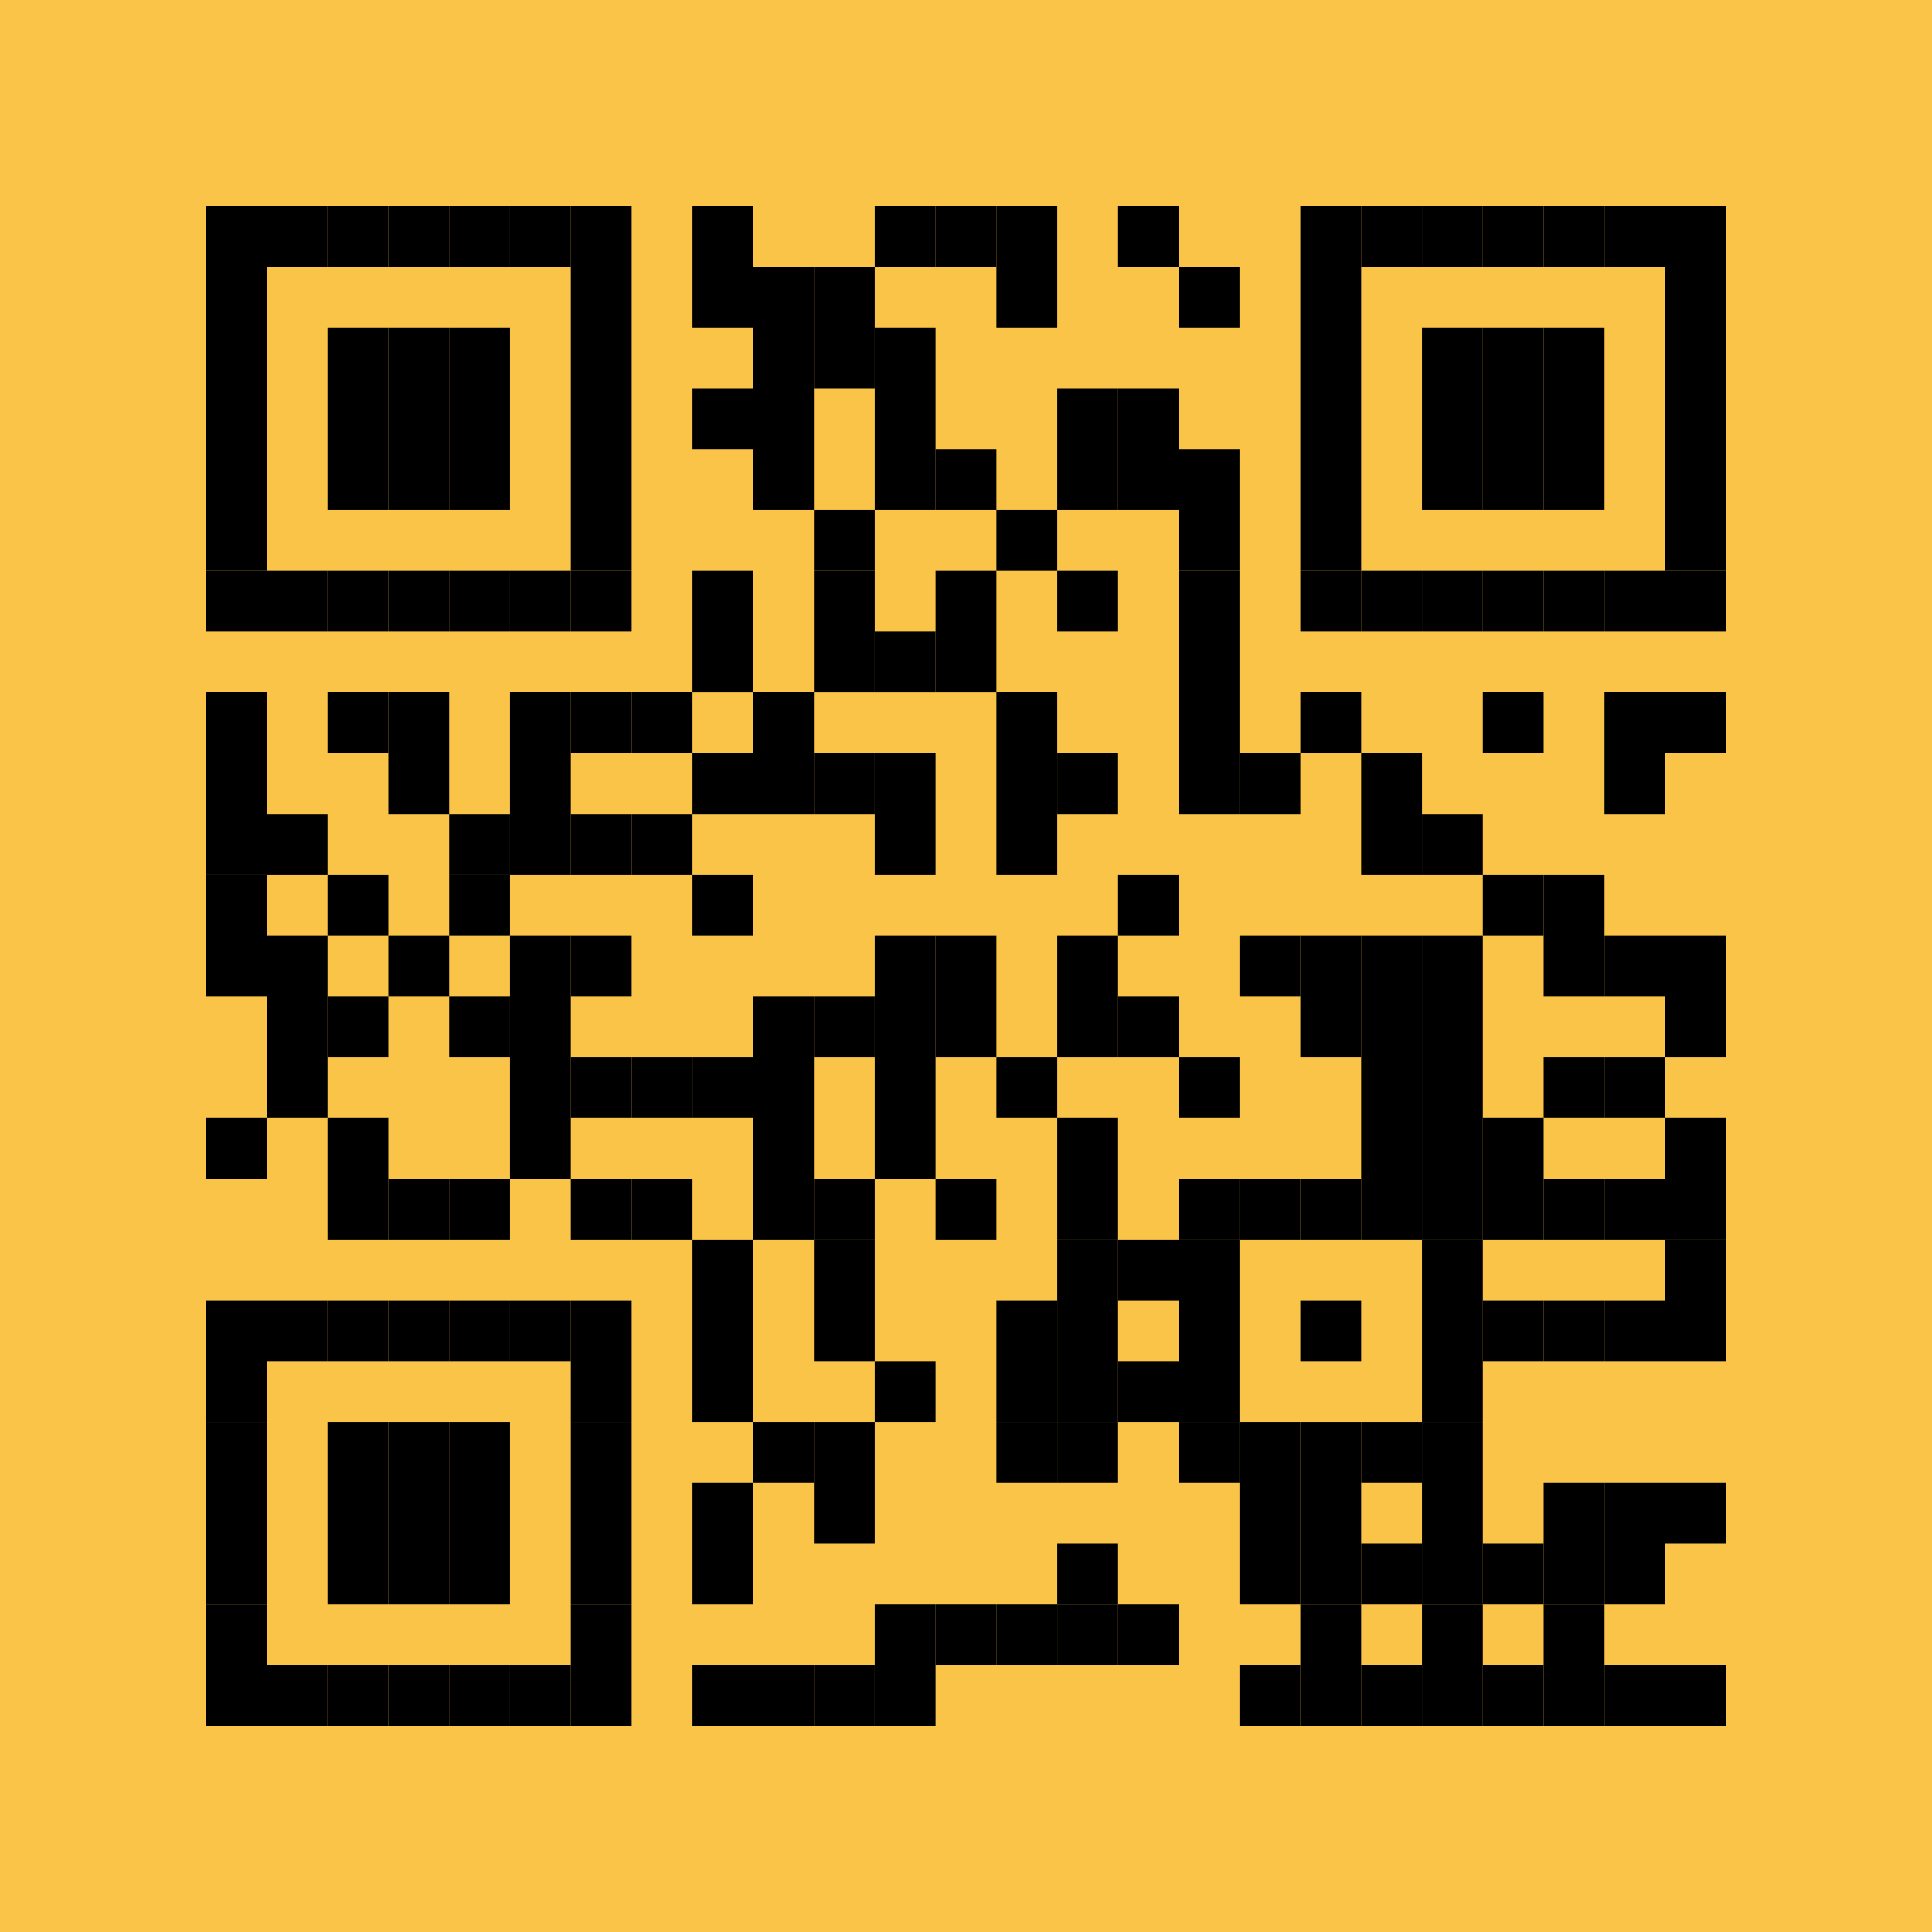 <?xml version="1.0" encoding="UTF-8"?>
<!-- Creator: CorelDRAW 2017 -->
<svg xmlns="http://www.w3.org/2000/svg" xmlns:xlink="http://www.w3.org/1999/xlink" xml:space="preserve" width="341px" height="341px" version="1.1" shape-rendering="geometricPrecision" text-rendering="geometricPrecision" image-rendering="optimizeQuality" fill-rule="evenodd" clip-rule="evenodd" viewBox="0 0 67.96 67.96">
 <g id="Ebene_x0020_1">
  <rect fill="#F9C447" fill-rule="nonzero" width="67.96" height="67.96"></rect>
  <g id="qr-de.pdf">
   <polygon fill="black" points="7.25,7.25 9.38,7.25 9.38,20.08 7.25,20.08 "></polygon>
   <polygon fill="black" points="7.25,20.08 9.38,20.08 9.38,22.22 7.25,22.22 "></polygon>
   <polygon fill="black" points="7.25,24.35 9.38,24.35 9.38,30.77 7.25,30.77 "></polygon>
   <polygon fill="black" points="7.25,30.77 9.38,30.77 9.38,35.05 7.25,35.05 "></polygon>
   <polygon fill="black" points="7.25,39.33 9.38,39.33 9.38,41.47 7.25,41.47 "></polygon>
   <polygon fill="black" points="7.25,45.74 9.38,45.74 9.38,50.02 7.25,50.02 "></polygon>
   <polygon fill="black" points="7.25,50.02 9.38,50.02 9.38,56.44 7.25,56.44 "></polygon>
   <polygon fill="black" points="7.25,56.44 9.38,56.44 9.38,60.71 7.25,60.71 "></polygon>
   <polygon fill="black" points="9.38,7.25 11.52,7.25 11.52,9.38 9.38,9.38 "></polygon>
   <polygon fill="black" points="9.38,20.08 11.52,20.08 11.52,22.22 9.38,22.22 "></polygon>
   <polygon fill="black" points="9.38,28.63 11.52,28.63 11.52,30.77 9.38,30.77 "></polygon>
   <polygon fill="black" points="9.38,32.91 11.52,32.91 11.52,39.33 9.38,39.33 "></polygon>
   <polygon fill="black" points="9.38,45.74 11.52,45.74 11.52,47.88 9.38,47.88 "></polygon>
   <polygon fill="black" points="9.38,58.58 11.52,58.58 11.52,60.71 9.38,60.71 "></polygon>
   <polygon fill="black" points="11.52,7.25 13.66,7.25 13.66,9.38 11.52,9.38 "></polygon>
   <polygon fill="black" points="11.52,11.52 13.66,11.52 13.66,17.94 11.52,17.94 "></polygon>
   <polygon fill="black" points="11.52,20.08 13.66,20.08 13.66,22.22 11.52,22.22 "></polygon>
   <polygon fill="black" points="11.52,24.35 13.66,24.35 13.66,26.49 11.52,26.49 "></polygon>
   <polygon fill="black" points="11.52,30.77 13.66,30.77 13.66,32.91 11.52,32.91 "></polygon>
   <polygon fill="black" points="11.52,35.05 13.66,35.05 13.66,37.19 11.52,37.19 "></polygon>
   <polygon fill="black" points="11.52,39.33 13.66,39.33 13.66,43.6 11.52,43.6 "></polygon>
   <polygon fill="black" points="11.52,45.74 13.66,45.74 13.66,47.88 11.52,47.88 "></polygon>
   <polygon fill="black" points="11.52,50.02 13.66,50.02 13.66,56.44 11.52,56.44 "></polygon>
   <polygon fill="black" points="11.52,58.58 13.66,58.58 13.66,60.71 11.52,60.71 "></polygon>
   <polygon fill="black" points="13.66,7.25 15.8,7.25 15.8,9.38 13.66,9.38 "></polygon>
   <polygon fill="black" points="13.66,11.52 15.8,11.52 15.8,17.94 13.66,17.94 "></polygon>
   <polygon fill="black" points="13.66,20.08 15.8,20.08 15.8,22.22 13.66,22.22 "></polygon>
   <polygon fill="black" points="13.66,24.35 15.8,24.35 15.8,28.63 13.66,28.63 "></polygon>
   <polygon fill="black" points="13.66,32.91 15.8,32.91 15.8,35.05 13.66,35.05 "></polygon>
   <polygon fill="black" points="13.66,41.47 15.8,41.47 15.8,43.6 13.66,43.6 "></polygon>
   <polygon fill="black" points="13.66,45.74 15.8,45.74 15.8,47.88 13.66,47.88 "></polygon>
   <polygon fill="black" points="13.66,50.02 15.8,50.02 15.8,56.44 13.66,56.44 "></polygon>
   <polygon fill="black" points="13.66,58.58 15.8,58.58 15.8,60.71 13.66,60.71 "></polygon>
   <polygon fill="black" points="15.8,7.25 17.94,7.25 17.94,9.38 15.8,9.38 "></polygon>
   <polygon fill="black" points="15.8,11.52 17.94,11.52 17.94,17.94 15.8,17.94 "></polygon>
   <polygon fill="black" points="15.8,20.08 17.94,20.08 17.94,22.22 15.8,22.22 "></polygon>
   <polygon fill="black" points="15.8,28.63 17.94,28.63 17.94,30.77 15.8,30.77 "></polygon>
   <polygon fill="black" points="15.8,30.77 17.94,30.77 17.94,32.91 15.8,32.91 "></polygon>
   <polygon fill="black" points="15.8,35.05 17.94,35.05 17.94,37.19 15.8,37.19 "></polygon>
   <polygon fill="black" points="15.8,41.47 17.94,41.47 17.94,43.6 15.8,43.6 "></polygon>
   <polygon fill="black" points="15.8,45.74 17.94,45.74 17.94,47.88 15.8,47.88 "></polygon>
   <polygon fill="black" points="15.8,50.02 17.94,50.02 17.94,56.44 15.8,56.44 "></polygon>
   <polygon fill="black" points="15.8,58.58 17.94,58.58 17.94,60.71 15.8,60.71 "></polygon>
   <polygon fill="black" points="17.94,7.25 20.08,7.25 20.08,9.38 17.94,9.38 "></polygon>
   <polygon fill="black" points="17.94,20.08 20.08,20.08 20.08,22.22 17.94,22.22 "></polygon>
   <polygon fill="black" points="17.94,24.35 20.08,24.35 20.08,30.77 17.94,30.77 "></polygon>
   <polygon fill="black" points="17.94,32.91 20.08,32.91 20.08,41.47 17.94,41.47 "></polygon>
   <polygon fill="black" points="17.94,45.74 20.08,45.74 20.08,47.88 17.94,47.88 "></polygon>
   <polygon fill="black" points="17.94,58.58 20.08,58.58 20.08,60.71 17.94,60.71 "></polygon>
   <polygon fill="black" points="20.08,7.25 22.22,7.25 22.22,20.08 20.08,20.08 "></polygon>
   <polygon fill="black" points="20.08,20.08 22.22,20.08 22.22,22.22 20.08,22.22 "></polygon>
   <polygon fill="black" points="20.08,24.35 22.22,24.35 22.22,26.49 20.08,26.49 "></polygon>
   <polygon fill="black" points="20.08,28.63 22.22,28.63 22.22,30.77 20.08,30.77 "></polygon>
   <polygon fill="black" points="20.08,32.91 22.22,32.91 22.22,35.05 20.08,35.05 "></polygon>
   <polygon fill="black" points="20.08,37.19 22.22,37.19 22.22,39.33 20.08,39.33 "></polygon>
   <polygon fill="black" points="20.08,41.47 22.22,41.47 22.22,43.6 20.08,43.6 "></polygon>
   <polygon fill="black" points="20.08,45.74 22.22,45.74 22.22,50.02 20.08,50.02 "></polygon>
   <polygon fill="black" points="20.08,50.02 22.22,50.02 22.22,56.44 20.08,56.44 "></polygon>
   <polygon fill="black" points="20.08,56.44 22.22,56.44 22.22,60.71 20.08,60.71 "></polygon>
   <polygon fill="black" points="22.22,24.35 24.36,24.35 24.36,26.49 22.22,26.49 "></polygon>
   <polygon fill="black" points="22.22,28.63 24.36,28.63 24.36,30.77 22.22,30.77 "></polygon>
   <polygon fill="black" points="22.22,37.19 24.36,37.19 24.36,39.33 22.22,39.33 "></polygon>
   <polygon fill="black" points="22.22,41.47 24.36,41.47 24.36,43.6 22.22,43.6 "></polygon>
   <polygon fill="black" points="24.36,7.25 26.49,7.25 26.49,11.52 24.36,11.52 "></polygon>
   <polygon fill="black" points="24.36,13.66 26.49,13.66 26.49,15.8 24.36,15.8 "></polygon>
   <polygon fill="black" points="24.36,20.08 26.49,20.08 26.49,24.36 24.36,24.36 "></polygon>
   <polygon fill="black" points="24.36,26.49 26.49,26.49 26.49,28.63 24.36,28.63 "></polygon>
   <polygon fill="black" points="24.36,30.77 26.49,30.77 26.49,32.91 24.36,32.91 "></polygon>
   <polygon fill="black" points="24.36,37.19 26.49,37.19 26.49,39.33 24.36,39.33 "></polygon>
   <polygon fill="black" points="24.36,43.6 26.49,43.6 26.49,50.02 24.36,50.02 "></polygon>
   <polygon fill="black" points="24.36,52.16 26.49,52.16 26.49,56.44 24.36,56.44 "></polygon>
   <polygon fill="black" points="24.36,58.58 26.49,58.58 26.49,60.71 24.36,60.71 "></polygon>
   <polygon fill="black" points="26.49,9.38 28.63,9.38 28.63,17.94 26.49,17.94 "></polygon>
   <polygon fill="black" points="26.49,24.35 28.63,24.35 28.63,28.63 26.49,28.63 "></polygon>
   <polygon fill="black" points="26.49,35.05 28.63,35.05 28.63,43.6 26.49,43.6 "></polygon>
   <polygon fill="black" points="26.49,50.02 28.63,50.02 28.63,52.16 26.49,52.16 "></polygon>
   <polygon fill="black" points="26.49,58.58 28.63,58.58 28.63,60.71 26.49,60.71 "></polygon>
   <polygon fill="black" points="28.63,9.38 30.77,9.38 30.77,13.66 28.63,13.66 "></polygon>
   <polygon fill="black" points="28.63,17.94 30.77,17.94 30.77,20.08 28.63,20.08 "></polygon>
   <polygon fill="black" points="28.63,20.08 30.77,20.08 30.77,24.36 28.63,24.36 "></polygon>
   <polygon fill="black" points="28.63,26.49 30.77,26.49 30.77,28.63 28.63,28.63 "></polygon>
   <polygon fill="black" points="28.63,35.05 30.77,35.05 30.77,37.19 28.63,37.19 "></polygon>
   <polygon fill="black" points="28.63,41.47 30.77,41.47 30.77,43.6 28.63,43.6 "></polygon>
   <polygon fill="black" points="28.63,43.6 30.77,43.6 30.77,47.88 28.63,47.88 "></polygon>
   <polygon fill="black" points="28.63,50.02 30.77,50.02 30.77,54.3 28.63,54.3 "></polygon>
   <polygon fill="black" points="28.63,58.58 30.77,58.58 30.77,60.71 28.63,60.71 "></polygon>
   <polygon fill="black" points="30.77,7.25 32.91,7.25 32.91,9.38 30.77,9.38 "></polygon>
   <polygon fill="black" points="30.77,11.52 32.91,11.52 32.91,17.94 30.77,17.94 "></polygon>
   <polygon fill="black" points="30.77,22.22 32.91,22.22 32.91,24.36 30.77,24.36 "></polygon>
   <polygon fill="black" points="30.77,26.49 32.91,26.49 32.91,30.77 30.77,30.77 "></polygon>
   <polygon fill="black" points="30.77,32.91 32.91,32.91 32.91,41.47 30.77,41.47 "></polygon>
   <polygon fill="black" points="30.77,47.88 32.91,47.88 32.91,50.02 30.77,50.02 "></polygon>
   <polygon fill="black" points="30.77,56.44 32.91,56.44 32.91,60.71 30.77,60.71 "></polygon>
   <polygon fill="black" points="32.91,7.25 35.05,7.25 35.05,9.38 32.91,9.38 "></polygon>
   <polygon fill="black" points="32.91,15.8 35.05,15.8 35.05,17.94 32.91,17.94 "></polygon>
   <polygon fill="black" points="32.91,20.08 35.05,20.08 35.05,24.36 32.91,24.36 "></polygon>
   <polygon fill="black" points="32.91,32.91 35.05,32.91 35.05,37.19 32.91,37.19 "></polygon>
   <polygon fill="black" points="32.91,41.47 35.05,41.47 35.05,43.6 32.91,43.6 "></polygon>
   <polygon fill="black" points="32.91,56.44 35.05,56.44 35.05,58.58 32.91,58.58 "></polygon>
   <polygon fill="black" points="35.05,7.25 37.19,7.25 37.19,11.52 35.05,11.52 "></polygon>
   <polygon fill="black" points="35.05,17.94 37.19,17.94 37.19,20.08 35.05,20.08 "></polygon>
   <polygon fill="black" points="35.05,24.35 37.19,24.35 37.19,30.77 35.05,30.77 "></polygon>
   <polygon fill="black" points="35.05,37.19 37.19,37.19 37.19,39.33 35.05,39.33 "></polygon>
   <polygon fill="black" points="35.05,45.74 37.19,45.74 37.19,50.02 35.05,50.02 "></polygon>
   <polygon fill="black" points="35.05,50.02 37.19,50.02 37.19,52.16 35.05,52.16 "></polygon>
   <polygon fill="black" points="35.05,56.44 37.19,56.44 37.19,58.58 35.05,58.58 "></polygon>
   <polygon fill="black" points="37.19,13.66 39.33,13.66 39.33,17.94 37.19,17.94 "></polygon>
   <polygon fill="black" points="37.19,20.08 39.33,20.08 39.33,22.22 37.19,22.22 "></polygon>
   <polygon fill="black" points="37.19,26.49 39.33,26.49 39.33,28.63 37.19,28.63 "></polygon>
   <polygon fill="black" points="37.19,32.91 39.33,32.91 39.33,37.19 37.19,37.19 "></polygon>
   <polygon fill="black" points="37.19,39.33 39.33,39.33 39.33,43.6 37.19,43.6 "></polygon>
   <polygon fill="black" points="37.19,43.6 39.33,43.6 39.33,50.02 37.19,50.02 "></polygon>
   <polygon fill="black" points="37.19,50.02 39.33,50.02 39.33,52.16 37.19,52.16 "></polygon>
   <polygon fill="black" points="37.19,54.3 39.33,54.3 39.33,56.44 37.19,56.44 "></polygon>
   <polygon fill="black" points="37.19,56.44 39.33,56.44 39.33,58.58 37.19,58.58 "></polygon>
   <polygon fill="black" points="39.33,7.25 41.47,7.25 41.47,9.38 39.33,9.38 "></polygon>
   <polygon fill="black" points="39.33,13.66 41.47,13.66 41.47,17.94 39.33,17.94 "></polygon>
   <polygon fill="black" points="39.33,30.77 41.47,30.77 41.47,32.91 39.33,32.91 "></polygon>
   <polygon fill="black" points="39.33,35.05 41.47,35.05 41.47,37.19 39.33,37.19 "></polygon>
   <polygon fill="black" points="39.33,43.6 41.47,43.6 41.47,45.74 39.33,45.74 "></polygon>
   <polygon fill="black" points="39.33,47.88 41.47,47.88 41.47,50.02 39.33,50.02 "></polygon>
   <polygon fill="black" points="39.33,56.44 41.47,56.44 41.47,58.58 39.33,58.58 "></polygon>
   <polygon fill="black" points="41.47,9.38 43.6,9.38 43.6,11.52 41.47,11.52 "></polygon>
   <polygon fill="black" points="41.47,15.8 43.6,15.8 43.6,20.08 41.47,20.08 "></polygon>
   <polygon fill="black" points="41.47,20.08 43.6,20.08 43.6,28.63 41.47,28.63 "></polygon>
   <polygon fill="black" points="41.47,37.19 43.6,37.19 43.6,39.33 41.47,39.33 "></polygon>
   <polygon fill="black" points="41.47,41.47 43.6,41.47 43.6,43.6 41.47,43.6 "></polygon>
   <polygon fill="black" points="41.47,43.6 43.6,43.6 43.6,50.02 41.47,50.02 "></polygon>
   <polygon fill="black" points="41.47,50.02 43.6,50.02 43.6,52.16 41.47,52.16 "></polygon>
   <polygon fill="black" points="43.6,26.49 45.74,26.49 45.74,28.63 43.6,28.63 "></polygon>
   <polygon fill="black" points="43.6,32.91 45.74,32.91 45.74,35.05 43.6,35.05 "></polygon>
   <polygon fill="black" points="43.6,41.47 45.74,41.47 45.74,43.6 43.6,43.6 "></polygon>
   <polygon fill="black" points="43.6,50.02 45.74,50.02 45.74,56.44 43.6,56.44 "></polygon>
   <polygon fill="black" points="43.6,58.58 45.74,58.58 45.74,60.71 43.6,60.71 "></polygon>
   <polygon fill="black" points="45.74,7.25 47.88,7.25 47.88,20.08 45.74,20.08 "></polygon>
   <polygon fill="black" points="45.74,20.08 47.88,20.08 47.88,22.22 45.74,22.22 "></polygon>
   <polygon fill="black" points="45.74,24.35 47.88,24.35 47.88,26.49 45.74,26.49 "></polygon>
   <polygon fill="black" points="45.74,32.91 47.88,32.91 47.88,37.19 45.74,37.19 "></polygon>
   <polygon fill="black" points="45.74,41.47 47.88,41.47 47.88,43.6 45.74,43.6 "></polygon>
   <polygon fill="black" points="45.74,45.74 47.88,45.74 47.88,47.88 45.74,47.88 "></polygon>
   <polygon fill="black" points="45.74,50.02 47.88,50.02 47.88,56.44 45.74,56.44 "></polygon>
   <polygon fill="black" points="45.74,56.44 47.88,56.44 47.88,60.71 45.74,60.71 "></polygon>
   <polygon fill="black" points="47.88,7.25 50.02,7.25 50.02,9.38 47.88,9.38 "></polygon>
   <polygon fill="black" points="47.88,20.08 50.02,20.08 50.02,22.22 47.88,22.22 "></polygon>
   <polygon fill="black" points="47.88,26.49 50.02,26.49 50.02,30.77 47.88,30.77 "></polygon>
   <polygon fill="black" points="47.88,32.91 50.02,32.91 50.02,43.6 47.88,43.6 "></polygon>
   <polygon fill="black" points="47.88,50.02 50.02,50.02 50.02,52.16 47.88,52.16 "></polygon>
   <polygon fill="black" points="47.88,54.3 50.02,54.3 50.02,56.44 47.88,56.44 "></polygon>
   <polygon fill="black" points="47.88,58.58 50.02,58.58 50.02,60.71 47.88,60.71 "></polygon>
   <polygon fill="black" points="50.02,7.25 52.16,7.25 52.16,9.38 50.02,9.38 "></polygon>
   <polygon fill="black" points="50.02,11.52 52.16,11.52 52.16,17.94 50.02,17.94 "></polygon>
   <polygon fill="black" points="50.02,20.08 52.16,20.08 52.16,22.22 50.02,22.22 "></polygon>
   <polygon fill="black" points="50.02,28.63 52.16,28.63 52.16,30.77 50.02,30.77 "></polygon>
   <polygon fill="black" points="50.02,32.91 52.16,32.91 52.16,43.6 50.02,43.6 "></polygon>
   <polygon fill="black" points="50.02,43.6 52.16,43.6 52.16,50.02 50.02,50.02 "></polygon>
   <polygon fill="black" points="50.02,50.02 52.16,50.02 52.16,56.44 50.02,56.44 "></polygon>
   <polygon fill="black" points="50.02,56.44 52.16,56.44 52.16,60.71 50.02,60.71 "></polygon>
   <polygon fill="black" points="52.16,7.25 54.3,7.25 54.3,9.38 52.16,9.38 "></polygon>
   <polygon fill="black" points="52.16,11.52 54.3,11.52 54.3,17.94 52.16,17.94 "></polygon>
   <polygon fill="black" points="52.16,20.08 54.3,20.08 54.3,22.22 52.16,22.22 "></polygon>
   <polygon fill="black" points="52.16,24.35 54.3,24.35 54.3,26.49 52.16,26.49 "></polygon>
   <polygon fill="black" points="52.16,30.77 54.3,30.77 54.3,32.91 52.16,32.91 "></polygon>
   <polygon fill="black" points="52.16,39.33 54.3,39.33 54.3,43.6 52.16,43.6 "></polygon>
   <polygon fill="black" points="52.16,45.74 54.3,45.74 54.3,47.88 52.16,47.88 "></polygon>
   <polygon fill="black" points="52.16,54.3 54.3,54.3 54.3,56.44 52.16,56.44 "></polygon>
   <polygon fill="black" points="52.16,58.58 54.3,58.58 54.3,60.71 52.16,60.71 "></polygon>
   <polygon fill="black" points="54.3,7.25 56.44,7.25 56.44,9.38 54.3,9.38 "></polygon>
   <polygon fill="black" points="54.3,11.52 56.44,11.52 56.44,17.94 54.3,17.94 "></polygon>
   <polygon fill="black" points="54.3,20.08 56.44,20.08 56.44,22.22 54.3,22.22 "></polygon>
   <polygon fill="black" points="54.3,30.77 56.44,30.77 56.44,35.05 54.3,35.05 "></polygon>
   <polygon fill="black" points="54.3,37.19 56.44,37.19 56.44,39.33 54.3,39.33 "></polygon>
   <polygon fill="black" points="54.3,41.47 56.44,41.47 56.44,43.6 54.3,43.6 "></polygon>
   <polygon fill="black" points="54.3,45.74 56.44,45.74 56.44,47.88 54.3,47.88 "></polygon>
   <polygon fill="black" points="54.3,52.16 56.44,52.16 56.44,56.44 54.3,56.44 "></polygon>
   <polygon fill="black" points="54.3,56.44 56.44,56.44 56.44,60.71 54.3,60.71 "></polygon>
   <polygon fill="black" points="56.44,7.25 58.57,7.25 58.57,9.38 56.44,9.38 "></polygon>
   <polygon fill="black" points="56.44,20.08 58.57,20.08 58.57,22.22 56.44,22.22 "></polygon>
   <polygon fill="black" points="56.44,24.35 58.57,24.35 58.57,28.63 56.44,28.63 "></polygon>
   <polygon fill="black" points="56.44,32.91 58.57,32.91 58.57,35.05 56.44,35.05 "></polygon>
   <polygon fill="black" points="56.44,37.19 58.57,37.19 58.57,39.33 56.44,39.33 "></polygon>
   <polygon fill="black" points="56.44,41.47 58.57,41.47 58.57,43.6 56.44,43.6 "></polygon>
   <polygon fill="black" points="56.44,45.74 58.57,45.74 58.57,47.88 56.44,47.88 "></polygon>
   <polygon fill="black" points="56.44,52.16 58.57,52.16 58.57,56.44 56.44,56.44 "></polygon>
   <polygon fill="black" points="56.44,58.58 58.57,58.58 58.57,60.71 56.44,60.71 "></polygon>
   <polygon fill="black" points="58.57,7.25 60.71,7.25 60.71,20.08 58.57,20.08 "></polygon>
   <polygon fill="black" points="58.57,20.08 60.71,20.08 60.71,22.22 58.57,22.22 "></polygon>
   <polygon fill="black" points="58.57,24.35 60.71,24.35 60.71,26.49 58.57,26.49 "></polygon>
   <polygon fill="black" points="58.57,32.91 60.71,32.91 60.71,37.19 58.57,37.19 "></polygon>
   <polygon fill="black" points="58.57,39.33 60.71,39.33 60.71,43.6 58.57,43.6 "></polygon>
   <polygon fill="black" points="58.57,43.6 60.71,43.6 60.71,47.88 58.57,47.88 "></polygon>
   <polygon fill="black" points="58.57,52.16 60.71,52.16 60.71,54.3 58.57,54.3 "></polygon>
   <polygon fill="black" points="58.57,58.58 60.71,58.58 60.71,60.71 58.57,60.71 "></polygon>
  </g>
 </g>
</svg>
